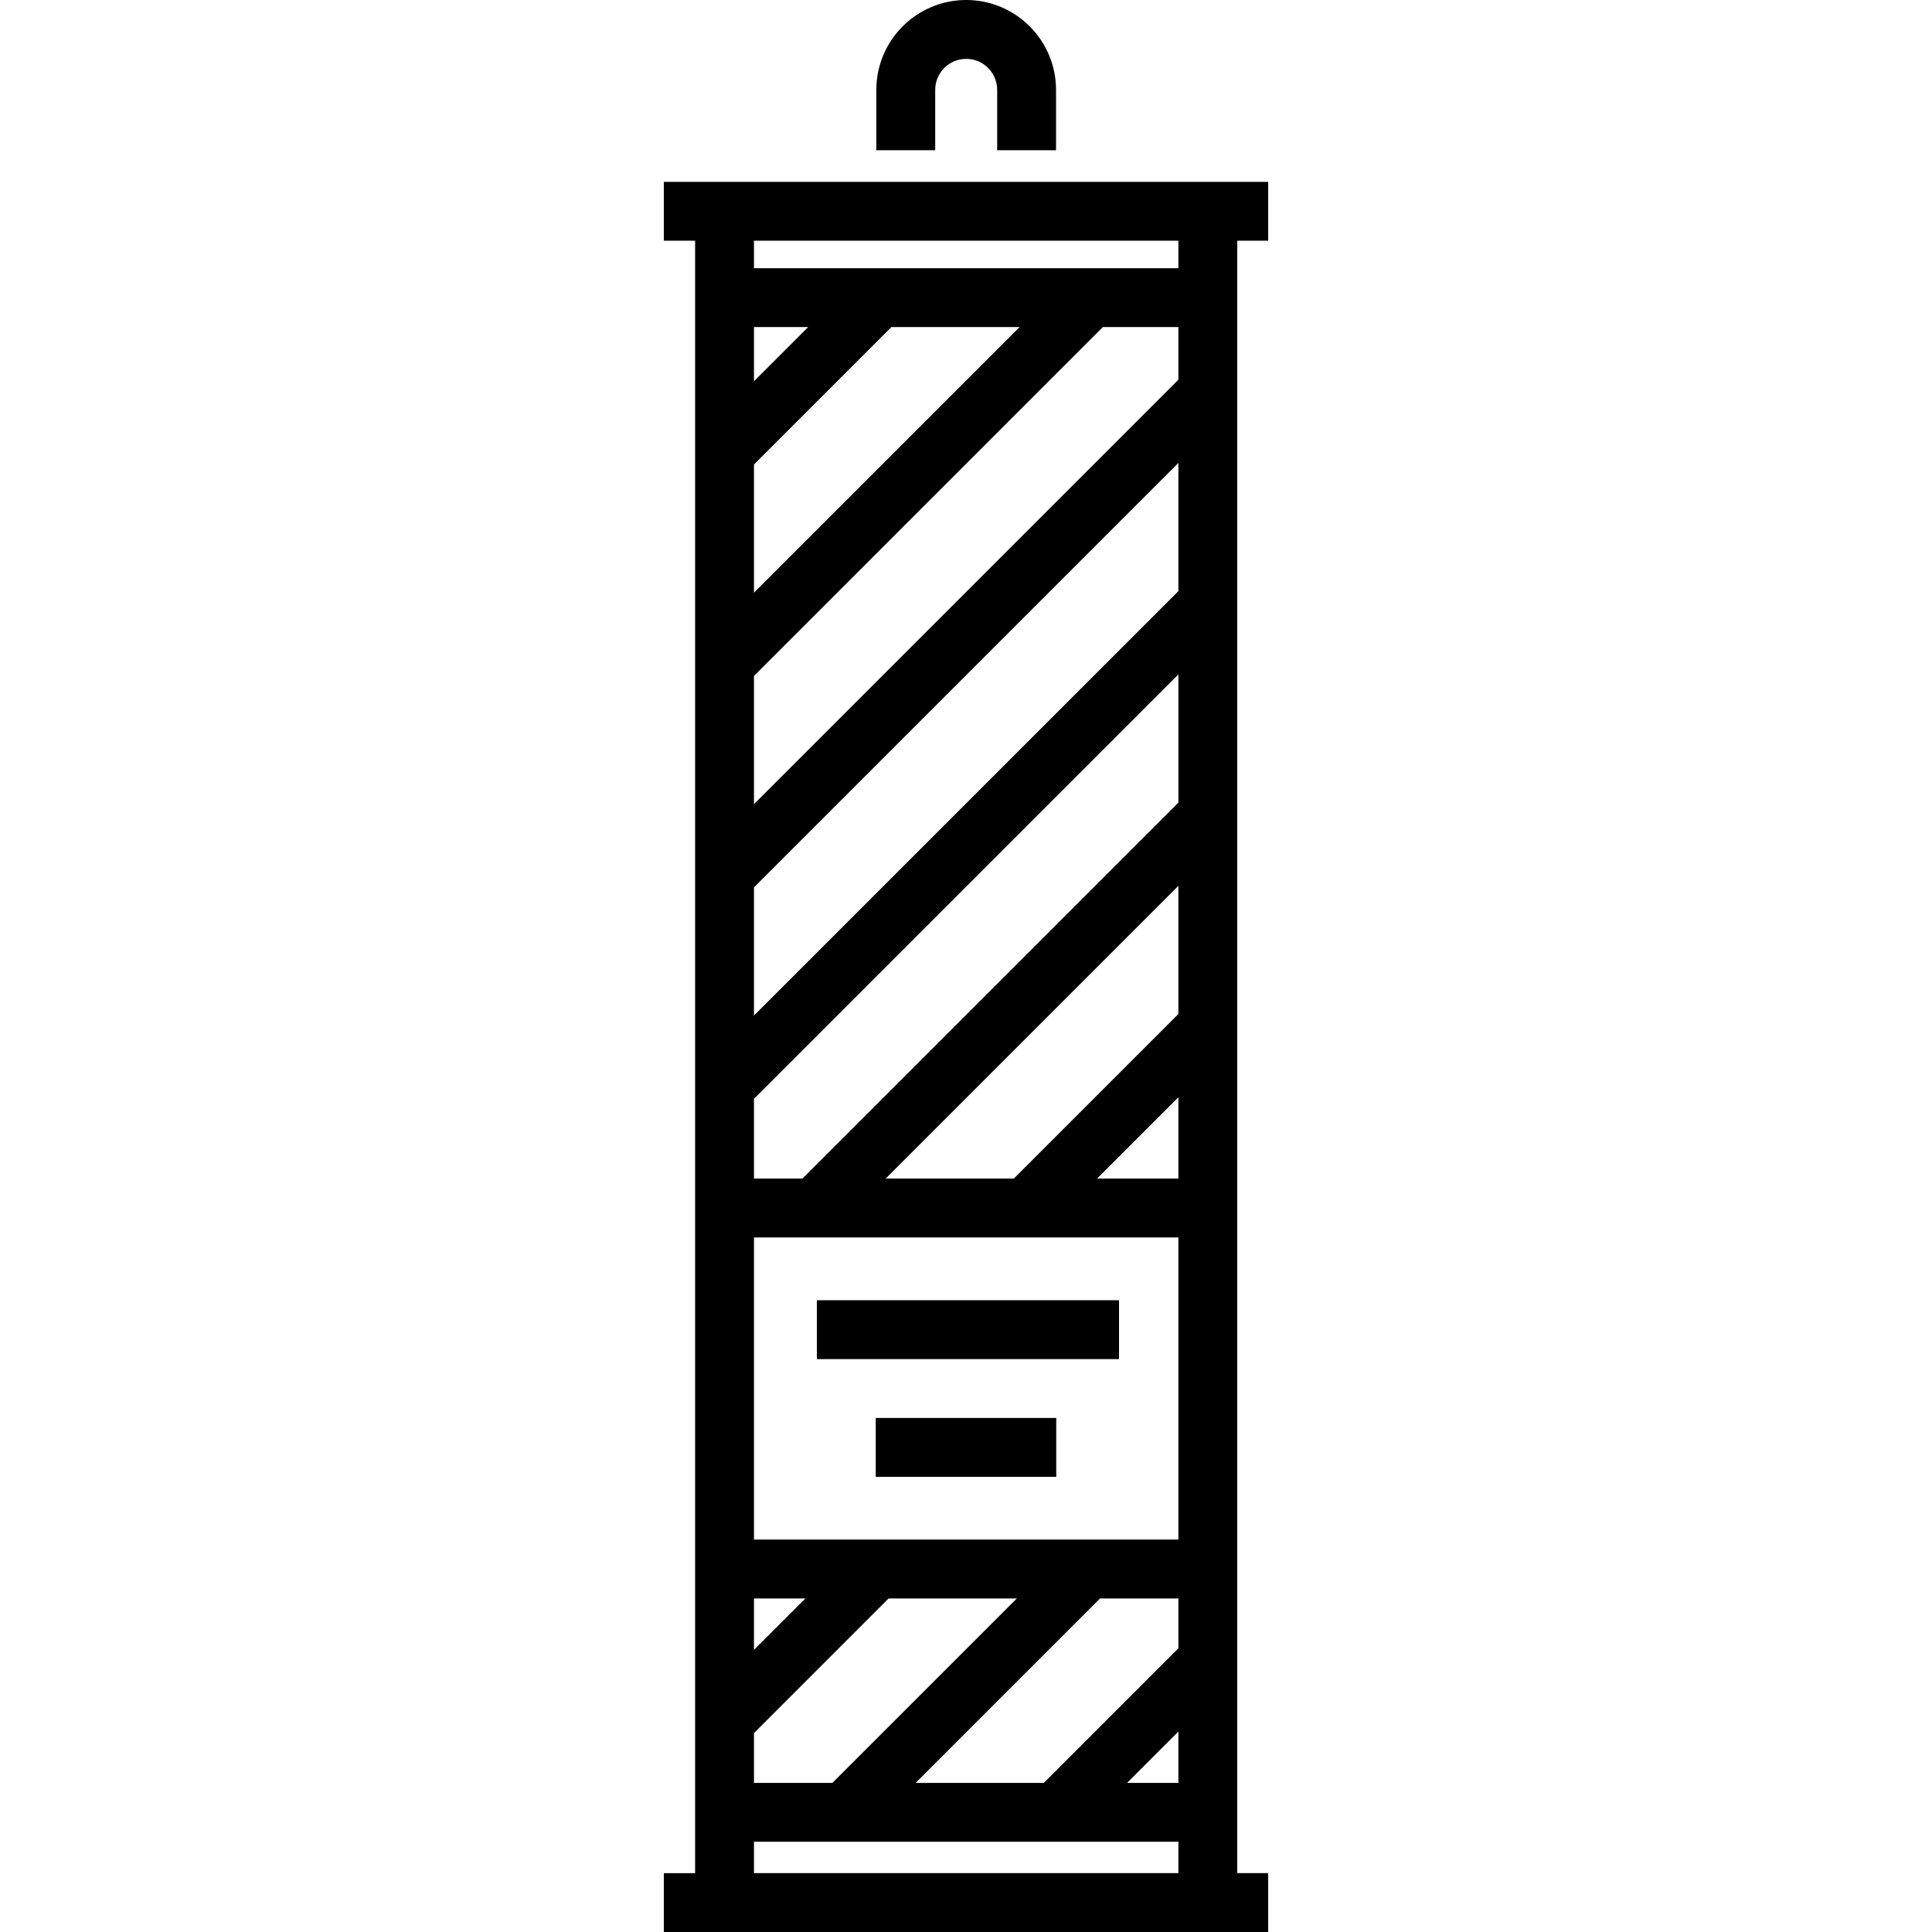 <?xml version="1.0" encoding="iso-8859-1"?>
<!-- Uploaded to: SVG Repo, www.svgrepo.com, Generator: SVG Repo Mixer Tools -->
<svg fill="#000000" version="1.1" id="Layer_1" xmlns="http://www.w3.org/2000/svg" xmlns:xlink="http://www.w3.org/1999/xlink" 
	 viewBox="0 0 512 512" xml:space="preserve">
<g>
	<g>
		<path d="M336.074,63.794V48.195H175.926v15.599h8.286v432.607h-8.286V512h160.148v-15.599h-8.189V63.794H336.074z M199.811,86.672
			h14.362l-14.362,14.361V86.672z M199.811,123.095l36.423-36.423h33.971l-70.394,70.394V123.095z M199.811,423.607h13.622
			l-13.622,13.622V423.607z M199.811,459.289l35.683-35.683h33.971l-48.876,48.876h-20.778V459.289z M312.286,496.401H199.811
			v-8.319h112.475V496.401z M312.286,472.483h-13.602l13.602-13.603V472.483z M312.286,436.818l-35.664,35.665h-33.971
			l48.876-48.876h20.759V436.818z M312.286,408.008H199.811v-80.074h112.475V408.008z M312.286,312.335h-21.552l21.552-21.552
			V312.335z M312.286,268.721l-43.613,43.613h-33.971l77.584-77.584V268.721z M312.286,212.688l-99.646,99.646h-12.828v-21.142
			l112.475-112.475V212.688z M312.286,156.657L199.811,269.132V235.16l112.475-112.475V156.657z M312.286,100.624L199.811,213.099
			v-33.97l92.456-92.456h20.018V100.624z M312.286,71.073H199.811v-7.279h112.475V71.073z"/>
	</g>
</g>
<g>
	<g>
		<path d="M256.048,0c-13.128,0-23.809,10.681-23.809,23.809v16.01h15.599v-16.01h0.001c0-4.528,3.682-8.21,8.21-8.21
			s8.211,3.682,8.211,8.21v16.01h15.599v-16.01C279.858,10.681,269.177,0,256.048,0z"/>
	</g>
</g>
<g>
	<g>
		<rect x="216.481" y="344.578" width="80.074" height="15.599"/>
	</g>
</g>
<g>
	<g>
		<rect x="232.08" y="375.776" width="47.836" height="15.599"/>
	</g>
</g>
</svg>